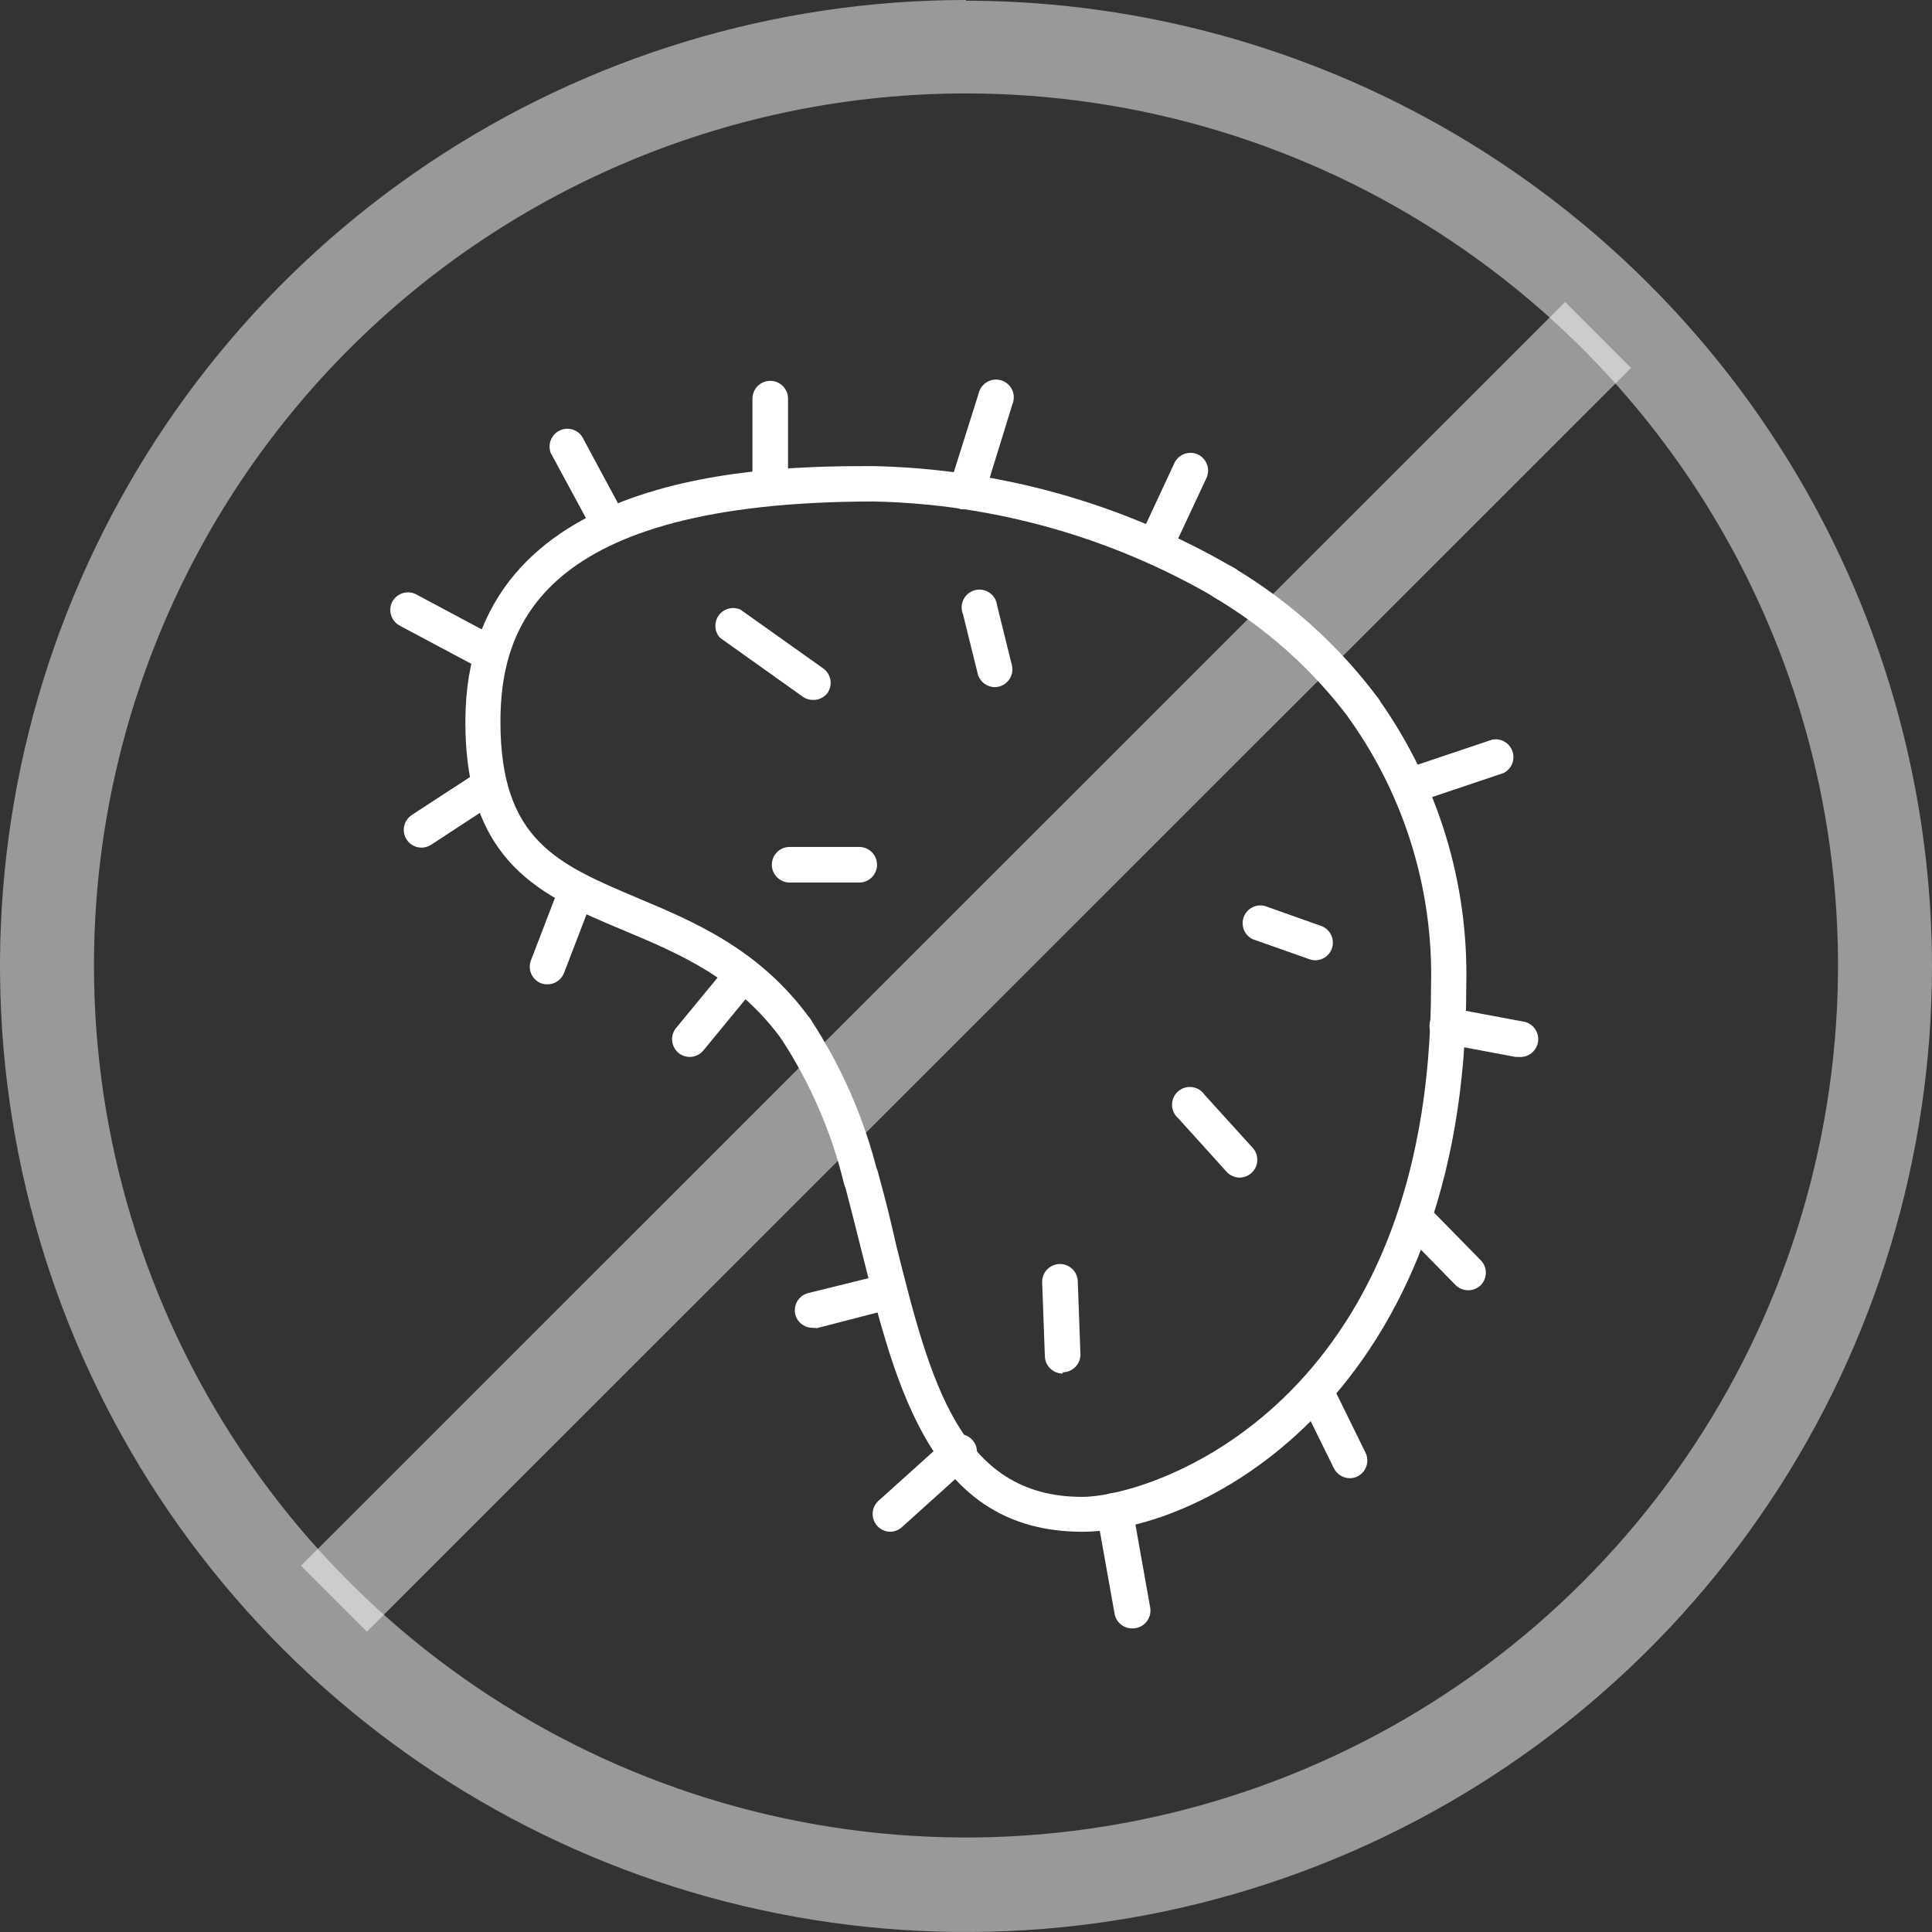 <svg width="80" height="80" viewBox="0 0 80 80" fill="none" xmlns="http://www.w3.org/2000/svg">
<rect x="0" y="0" width="80" height="80" fill="#333333" stroke="none"/>
<path d="M32.962 43.338C32.848 43.338 32.735 43.312 32.633 43.26C32.531 43.209 32.442 43.135 32.373 43.043C30.523 40.501 28.143 39.499 25.844 38.533C22.461 37.119 19.27 35.777 19.27 29.889C19.27 19.3 31.997 19.3 36.175 19.3C41.39 19.414 46.491 20.846 51.002 23.463C51.102 23.502 51.193 23.561 51.267 23.638C51.342 23.715 51.399 23.807 51.435 23.908C51.47 24.009 51.483 24.117 51.473 24.223C51.462 24.33 51.429 24.433 51.374 24.525C51.32 24.618 51.246 24.697 51.158 24.758C51.07 24.819 50.97 24.86 50.864 24.878C50.758 24.896 50.65 24.891 50.547 24.863C50.443 24.835 50.347 24.785 50.265 24.716C45.985 22.232 41.145 20.873 36.197 20.766C22.358 20.766 20.722 25.969 20.722 29.889C20.722 34.805 23.102 35.785 26.404 37.185C28.769 38.18 31.459 39.307 33.545 42.181C33.621 42.291 33.666 42.419 33.675 42.551C33.684 42.684 33.656 42.817 33.596 42.936C33.535 43.055 33.444 43.155 33.331 43.226C33.218 43.296 33.088 43.335 32.955 43.338H32.962Z" fill="white"/>
<path d="M35.652 49.558C35.494 49.556 35.341 49.504 35.215 49.408C35.089 49.313 34.997 49.179 34.952 49.027C34.438 46.903 33.566 44.882 32.373 43.051C32.26 42.893 32.213 42.697 32.243 42.505C32.274 42.313 32.379 42.141 32.535 42.026C32.692 41.915 32.887 41.87 33.077 41.9C33.267 41.931 33.437 42.034 33.552 42.189C34.848 44.16 35.798 46.338 36.36 48.629C36.41 48.816 36.385 49.015 36.289 49.183C36.194 49.351 36.037 49.475 35.851 49.528C35.787 49.549 35.72 49.559 35.652 49.558Z" fill="white"/>
<path d="M44.82 63.427C38.6 63.427 37.133 57.575 35.704 51.909C35.461 50.943 35.218 49.971 34.967 49.02C34.926 48.924 34.907 48.82 34.909 48.715C34.912 48.611 34.937 48.508 34.982 48.414C35.027 48.32 35.092 48.237 35.172 48.17C35.252 48.102 35.345 48.053 35.446 48.025C35.546 47.996 35.651 47.99 35.755 48.005C35.858 48.02 35.957 48.057 36.045 48.114C36.133 48.17 36.207 48.245 36.264 48.333C36.321 48.42 36.359 48.519 36.374 48.622C36.647 49.587 36.89 50.575 37.111 51.57C38.511 57.156 39.727 61.982 44.805 61.982C47.671 61.982 59.256 58.217 59.256 40.84C59.36 36.888 58.178 33.009 55.888 29.786C55.775 29.629 55.728 29.433 55.758 29.241C55.789 29.049 55.894 28.877 56.05 28.762C56.207 28.651 56.402 28.606 56.592 28.636C56.782 28.666 56.952 28.77 57.067 28.924C59.539 32.389 60.819 36.563 60.715 40.818C60.73 57.738 49.809 63.427 44.82 63.427Z" fill="white"/>
<path d="M56.492 30.088C56.378 30.088 56.265 30.062 56.163 30.011C56.061 29.959 55.972 29.885 55.903 29.794C54.372 27.742 52.448 26.017 50.243 24.716C50.08 24.614 49.963 24.452 49.917 24.265C49.872 24.077 49.902 23.88 50 23.714C50.101 23.549 50.263 23.431 50.45 23.384C50.638 23.337 50.836 23.366 51.002 23.463C53.372 24.864 55.439 26.723 57.082 28.931C57.158 29.041 57.203 29.169 57.212 29.302C57.221 29.435 57.194 29.567 57.133 29.686C57.073 29.805 56.981 29.905 56.868 29.976C56.756 30.047 56.626 30.085 56.492 30.088Z" fill="white"/>
<path d="M40 21.083C39.927 21.097 39.852 21.097 39.779 21.083C39.595 21.024 39.442 20.895 39.353 20.724C39.263 20.553 39.244 20.354 39.3 20.169L40.523 16.293C40.545 16.194 40.588 16.1 40.648 16.017C40.709 15.935 40.786 15.866 40.874 15.815C40.963 15.764 41.061 15.732 41.163 15.721C41.264 15.71 41.367 15.72 41.464 15.751C41.562 15.781 41.652 15.832 41.728 15.9C41.805 15.967 41.867 16.05 41.91 16.142C41.953 16.235 41.977 16.335 41.979 16.437C41.981 16.54 41.962 16.641 41.923 16.735L40.737 20.575C40.687 20.729 40.588 20.862 40.455 20.954C40.321 21.046 40.162 21.091 40 21.083Z" fill="white"/>
<path d="M47.826 23.368C47.716 23.367 47.608 23.342 47.509 23.294C47.335 23.21 47.202 23.06 47.137 22.878C47.072 22.697 47.081 22.497 47.163 22.321L48.636 19.16C48.722 18.988 48.872 18.856 49.054 18.792C49.236 18.729 49.435 18.739 49.609 18.821C49.783 18.905 49.916 19.055 49.981 19.236C50.046 19.418 50.037 19.619 49.956 19.794L48.482 22.948C48.422 23.072 48.33 23.177 48.214 23.251C48.098 23.326 47.964 23.366 47.826 23.368Z" fill="white"/>
<path d="M58.342 33.287C58.173 33.279 58.012 33.214 57.886 33.102C57.76 32.99 57.676 32.838 57.648 32.671C57.62 32.505 57.651 32.334 57.734 32.187C57.818 32.04 57.949 31.926 58.106 31.864L61.791 30.626C61.966 30.592 62.148 30.623 62.302 30.713C62.457 30.803 62.573 30.946 62.63 31.116C62.687 31.285 62.68 31.47 62.611 31.634C62.542 31.799 62.416 31.933 62.255 32.012L58.57 33.25C58.496 33.273 58.419 33.285 58.342 33.287Z" fill="white"/>
<path d="M62.889 43.766H62.756L59.809 43.213C59.712 43.196 59.619 43.159 59.537 43.106C59.454 43.053 59.382 42.984 59.326 42.903C59.213 42.74 59.169 42.539 59.204 42.343C59.239 42.148 59.351 41.975 59.514 41.861C59.677 41.748 59.878 41.704 60.074 41.739L63.022 42.292C63.217 42.309 63.397 42.404 63.523 42.555C63.649 42.705 63.71 42.9 63.692 43.095C63.675 43.291 63.58 43.471 63.429 43.597C63.279 43.723 63.084 43.783 62.889 43.766Z" fill="white"/>
<path d="M60.796 53.427C60.699 53.427 60.603 53.409 60.513 53.372C60.423 53.335 60.342 53.281 60.273 53.213L58.062 50.958C57.95 50.816 57.894 50.638 57.905 50.457C57.916 50.276 57.993 50.106 58.121 49.979C58.25 49.851 58.421 49.776 58.601 49.766C58.782 49.756 58.96 49.813 59.101 49.926L61.312 52.181C61.449 52.319 61.526 52.506 61.526 52.701C61.526 52.895 61.449 53.082 61.312 53.22C61.173 53.354 60.988 53.428 60.796 53.427Z" fill="white"/>
<path d="M55.888 61.209C55.751 61.208 55.617 61.168 55.502 61.095C55.386 61.023 55.292 60.919 55.232 60.796L53.81 57.907C53.75 57.737 53.755 57.551 53.822 57.384C53.89 57.218 54.017 57.081 54.178 57.001C54.34 56.922 54.525 56.904 54.699 56.951C54.873 56.998 55.023 57.108 55.122 57.259L56.544 60.155C56.629 60.329 56.641 60.529 56.579 60.713C56.517 60.896 56.385 61.048 56.212 61.135C56.111 61.184 56.001 61.209 55.888 61.209Z" fill="white"/>
<path d="M46.891 67.428C46.717 67.431 46.548 67.373 46.413 67.264C46.278 67.155 46.187 67.002 46.154 66.831L45.417 62.697C45.382 62.502 45.425 62.3 45.539 62.137C45.652 61.974 45.825 61.863 46.021 61.828C46.216 61.792 46.418 61.836 46.581 61.95C46.744 62.063 46.855 62.236 46.891 62.432L47.627 66.566C47.66 66.755 47.617 66.95 47.508 67.108C47.4 67.266 47.234 67.376 47.045 67.413C46.995 67.428 46.943 67.433 46.891 67.428Z" fill="white"/>
<path d="M36.853 63.427C36.707 63.423 36.565 63.376 36.445 63.292C36.326 63.208 36.234 63.089 36.182 62.953C36.13 62.816 36.119 62.667 36.152 62.524C36.185 62.381 36.26 62.252 36.367 62.152L39.145 59.654C39.212 59.571 39.297 59.504 39.392 59.457C39.488 59.41 39.592 59.385 39.699 59.382C39.805 59.379 39.911 59.4 40.009 59.442C40.106 59.484 40.194 59.547 40.265 59.626C40.336 59.706 40.389 59.799 40.421 59.901C40.452 60.003 40.461 60.11 40.447 60.215C40.433 60.321 40.396 60.422 40.34 60.512C40.283 60.602 40.207 60.679 40.118 60.737L37.34 63.242C37.205 63.361 37.032 63.426 36.853 63.427Z" fill="white"/>
<path d="M33.67 54.982C33.504 54.987 33.341 54.937 33.207 54.837C33.073 54.739 32.977 54.597 32.934 54.436C32.886 54.249 32.915 54.05 33.013 53.883C33.11 53.717 33.27 53.595 33.457 53.545L36.449 52.808C36.626 52.785 36.807 52.827 36.955 52.928C37.104 53.028 37.211 53.179 37.256 53.353C37.301 53.526 37.282 53.711 37.201 53.871C37.12 54.031 36.983 54.156 36.817 54.223L33.825 54.996L33.67 54.982Z" fill="white"/>
<path d="M28.556 43.766C28.386 43.764 28.222 43.705 28.092 43.596C27.943 43.471 27.85 43.293 27.832 43.1C27.814 42.907 27.873 42.715 27.996 42.565L30.207 39.882C30.337 39.761 30.508 39.691 30.686 39.686C30.864 39.681 31.038 39.74 31.176 39.854C31.314 39.967 31.406 40.127 31.435 40.303C31.464 40.478 31.428 40.659 31.334 40.811L29.123 43.5C29.054 43.584 28.967 43.651 28.869 43.696C28.771 43.742 28.664 43.766 28.556 43.766Z" fill="white"/>
<path d="M22.668 40.759C22.578 40.759 22.488 40.744 22.403 40.715C22.223 40.644 22.078 40.505 22 40.329C21.921 40.153 21.915 39.952 21.983 39.772L23.206 36.588C23.287 36.424 23.427 36.296 23.598 36.229C23.768 36.162 23.958 36.161 24.129 36.227C24.3 36.292 24.441 36.419 24.524 36.583C24.606 36.746 24.625 36.935 24.576 37.111L23.353 40.295C23.299 40.432 23.204 40.549 23.082 40.632C22.96 40.715 22.816 40.759 22.668 40.759Z" fill="white"/>
<path d="M17.443 35.099C17.286 35.097 17.134 35.044 17.009 34.949C16.884 34.854 16.793 34.722 16.749 34.571C16.704 34.421 16.709 34.26 16.762 34.113C16.816 33.965 16.915 33.838 17.045 33.751L19.816 31.945C19.979 31.84 20.178 31.802 20.368 31.843C20.559 31.883 20.726 31.996 20.833 32.159C20.936 32.322 20.972 32.519 20.932 32.708C20.892 32.896 20.78 33.062 20.619 33.169L17.848 34.982C17.727 35.059 17.587 35.1 17.443 35.099Z" fill="white"/>
<path d="M20.221 27.76C20.101 27.762 19.982 27.734 19.875 27.679L16.544 25.903C16.374 25.809 16.247 25.652 16.192 25.466C16.137 25.28 16.157 25.079 16.249 24.908C16.343 24.739 16.498 24.614 16.683 24.559C16.868 24.504 17.066 24.523 17.237 24.613L20.56 26.389C20.697 26.47 20.804 26.592 20.865 26.738C20.927 26.885 20.939 27.047 20.901 27.201C20.863 27.355 20.776 27.492 20.654 27.593C20.531 27.694 20.38 27.752 20.221 27.76Z" fill="white"/>
<path d="M31.894 20.928C31.699 20.928 31.511 20.851 31.373 20.713C31.235 20.574 31.157 20.387 31.157 20.192V16.507C31.157 16.311 31.235 16.124 31.373 15.986C31.511 15.848 31.699 15.77 31.894 15.77C32.09 15.77 32.277 15.848 32.415 15.986C32.553 16.124 32.631 16.311 32.631 16.507V20.192C32.631 20.387 32.553 20.574 32.415 20.713C32.277 20.851 32.09 20.928 31.894 20.928Z" fill="white"/>
<path d="M25.262 22.498C25.131 22.497 25.002 22.461 24.889 22.394C24.776 22.326 24.684 22.23 24.621 22.115L22.808 18.762C22.742 18.594 22.739 18.407 22.801 18.238C22.863 18.068 22.985 17.927 23.145 17.842C23.304 17.756 23.489 17.732 23.664 17.774C23.84 17.816 23.994 17.921 24.098 18.069L25.903 21.422C25.993 21.593 26.012 21.791 25.957 21.976C25.902 22.161 25.777 22.316 25.608 22.41C25.503 22.471 25.383 22.501 25.262 22.498Z" fill="white"/>
<path d="M33.67 28.983C33.517 28.984 33.368 28.938 33.242 28.85L29.808 26.404C29.697 26.278 29.631 26.118 29.623 25.95C29.615 25.782 29.664 25.616 29.763 25.48C29.862 25.344 30.005 25.246 30.167 25.203C30.329 25.159 30.502 25.172 30.656 25.239L34.09 27.679C34.248 27.793 34.354 27.964 34.386 28.156C34.417 28.348 34.372 28.544 34.26 28.703C34.189 28.792 34.1 28.863 33.997 28.912C33.895 28.96 33.783 28.985 33.67 28.983Z" fill="white"/>
<path d="M41.223 28.453C41.056 28.458 40.892 28.406 40.758 28.305C40.624 28.205 40.528 28.062 40.486 27.9L39.875 25.431C39.834 25.333 39.816 25.228 39.82 25.122C39.824 25.017 39.851 24.913 39.899 24.819C39.946 24.724 40.014 24.641 40.096 24.575C40.179 24.509 40.275 24.462 40.377 24.436C40.48 24.411 40.587 24.407 40.691 24.427C40.795 24.446 40.894 24.488 40.98 24.548C41.067 24.609 41.139 24.688 41.192 24.779C41.246 24.87 41.279 24.972 41.289 25.077L41.901 27.546C41.927 27.656 41.928 27.77 41.902 27.88C41.877 27.99 41.827 28.093 41.756 28.181C41.685 28.268 41.594 28.338 41.492 28.386C41.389 28.433 41.277 28.456 41.164 28.453H41.223Z" fill="white"/>
<path d="M54.466 39.764C54.383 39.763 54.3 39.748 54.222 39.72L51.864 38.887C51.703 38.807 51.576 38.67 51.508 38.503C51.441 38.335 51.437 38.149 51.498 37.979C51.559 37.809 51.68 37.667 51.839 37.58C51.997 37.494 52.182 37.468 52.358 37.509L54.709 38.342C54.891 38.408 55.039 38.544 55.122 38.719C55.205 38.894 55.215 39.095 55.151 39.278C55.1 39.419 55.007 39.541 54.885 39.628C54.762 39.715 54.616 39.763 54.466 39.764Z" fill="white"/>
<path d="M44.002 56.876C43.806 56.876 43.619 56.798 43.481 56.66C43.342 56.521 43.265 56.334 43.265 56.139L43.154 53.102C43.147 52.907 43.218 52.717 43.352 52.574C43.485 52.431 43.67 52.347 43.865 52.34C44.061 52.333 44.251 52.404 44.394 52.537C44.537 52.671 44.621 52.855 44.628 53.051L44.739 56.087C44.739 56.282 44.661 56.47 44.523 56.608C44.385 56.746 44.197 56.824 44.002 56.824V56.876Z" fill="white"/>
<path d="M35.579 36.544H32.697C32.502 36.544 32.315 36.466 32.176 36.328C32.038 36.19 31.96 36.002 31.96 35.807C31.96 35.611 32.038 35.424 32.176 35.286C32.315 35.148 32.502 35.07 32.697 35.07H35.579C35.774 35.07 35.962 35.148 36.1 35.286C36.238 35.424 36.316 35.611 36.316 35.807C36.316 36.002 36.238 36.19 36.1 36.328C35.962 36.466 35.774 36.544 35.579 36.544Z" fill="white"/>
<path d="M51.334 48.762C51.231 48.762 51.129 48.74 51.035 48.698C50.942 48.656 50.858 48.595 50.789 48.519L48.791 46.308C48.711 46.24 48.647 46.156 48.602 46.061C48.557 45.966 48.533 45.863 48.531 45.758C48.529 45.653 48.55 45.548 48.592 45.452C48.633 45.356 48.695 45.27 48.773 45.199C48.851 45.129 48.943 45.076 49.043 45.044C49.143 45.012 49.249 45.001 49.353 45.014C49.458 45.026 49.558 45.06 49.648 45.114C49.738 45.169 49.815 45.241 49.875 45.328L51.879 47.539C52.007 47.684 52.072 47.873 52.061 48.066C52.05 48.26 51.964 48.44 51.82 48.57C51.687 48.691 51.514 48.76 51.334 48.762Z" fill="white"/>
<path d="M40 3.869C47.142 3.869 54.123 5.987 60.061 9.954C65.999 13.922 70.627 19.561 73.36 26.16C76.093 32.758 76.808 40.018 75.415 47.022C74.022 54.027 70.583 60.461 65.533 65.511C60.483 70.561 54.049 74 47.044 75.393C40.04 76.786 32.78 76.071 26.182 73.338C19.584 70.605 13.944 65.977 9.976 60.039C6.009 54.101 3.891 47.12 3.891 39.978C3.891 30.401 7.695 21.217 14.467 14.445C21.239 7.673 30.423 3.869 40 3.869ZM40 0C32.089 0 24.355 2.346 17.777 6.741C11.199 11.136 6.072 17.384 3.045 24.693C0.017 32.002 -0.775 40.044 0.769 47.804C2.312 55.563 6.122 62.69 11.716 68.284C17.31 73.878 24.437 77.688 32.196 79.231C39.956 80.775 47.998 79.983 55.307 76.955C62.616 73.928 68.864 68.801 73.259 62.223C77.654 55.645 80 47.911 80 40C79.981 29.4 75.759 19.24 68.261 11.748C60.763 4.255 50.6 0.041 40 0.029V0Z" fill="white" fill-opacity="0.5"/>
<path d="M64.808 12.505L12.462 64.833L15.192 67.564L67.538 15.236L64.808 12.505Z" fill="white" fill-opacity="0.5"/>
</svg>
